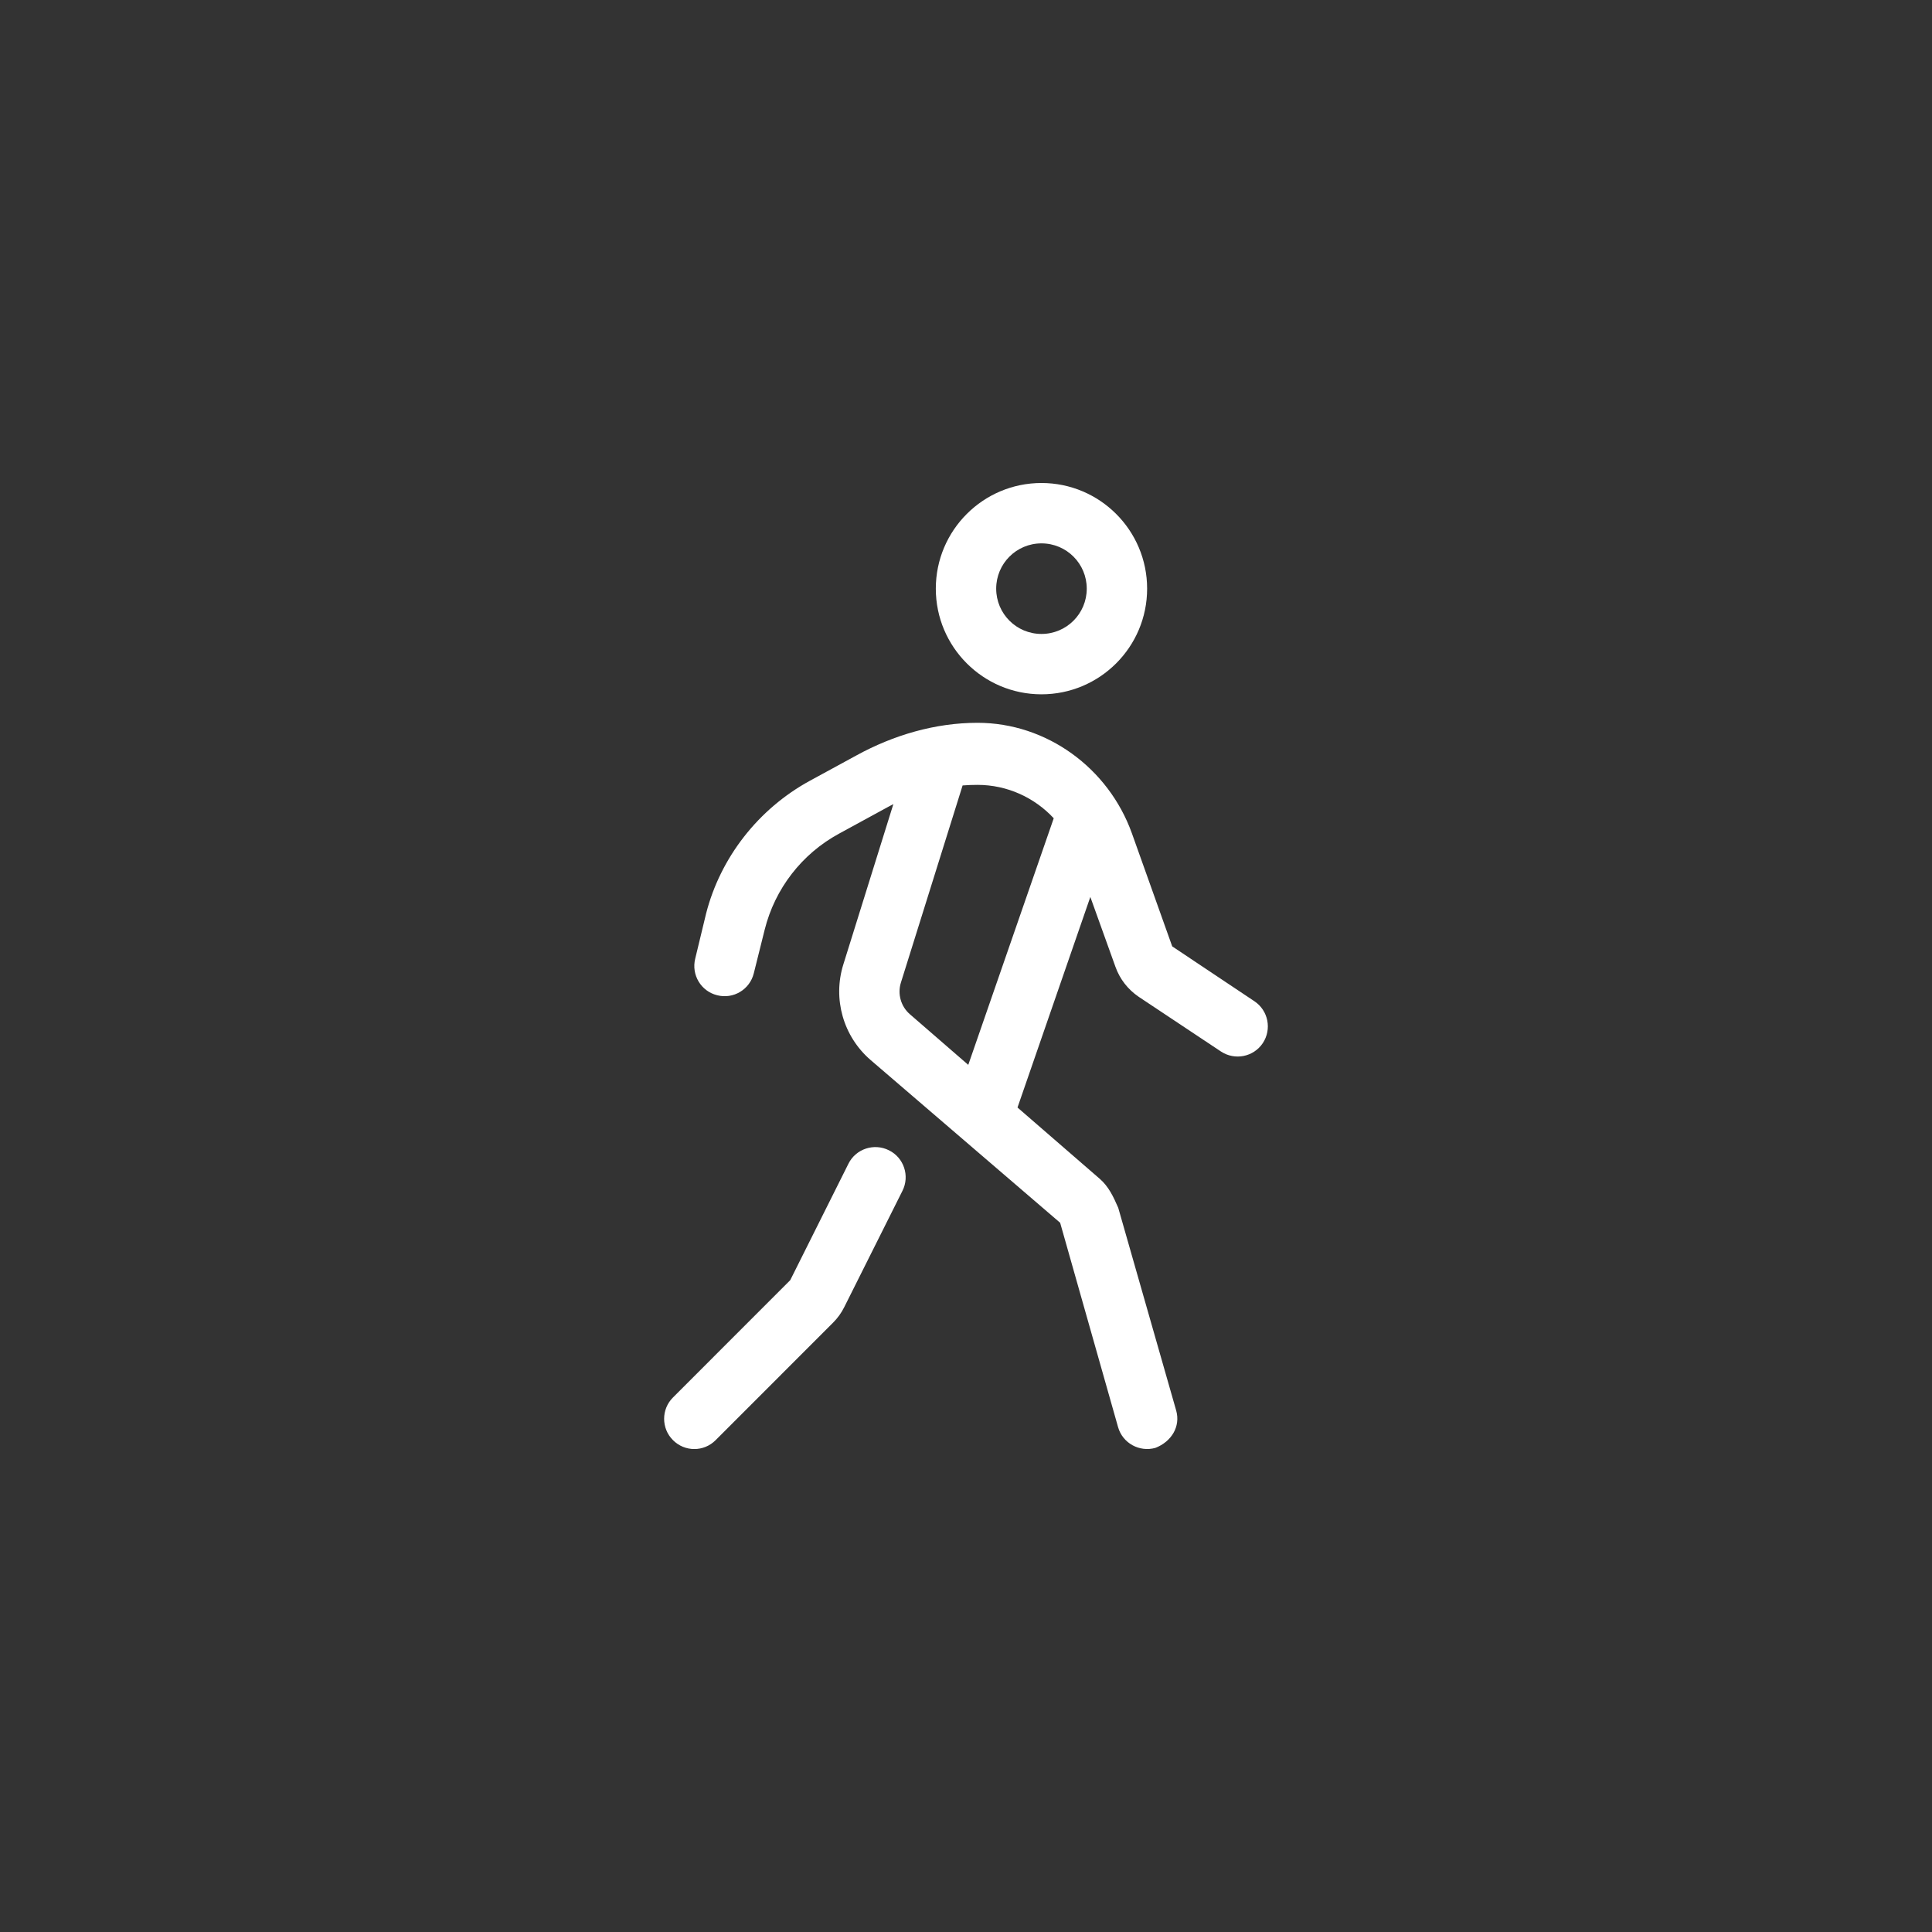 <svg width="512" height="512" viewBox="0 0 512 512" fill="none" xmlns="http://www.w3.org/2000/svg">
<rect x="0" y="0" width="512" height="512" fill="#333333" stroke="none"/>
<g clip-path="url(#clip0_258_878)">
<path d="M248 156C248 140.535 260.55 128 276 128C291.45 128 304 140.535 304 156C304 171.465 291.45 184 276 184C260.55 184 248 171.465 248 156ZM276 168C282.65 168 288 162.625 288 156C288 149.375 282.65 144 276 144C269.35 144 264 149.375 264 156C264 162.625 269.35 168 276 168ZM236.75 213.1C236.05 213.45 235.35 213.85 234.6 214.25L222.31 220.95C212.495 226.3 205.37 235.5 202.655 246.35L199.76 257.95C198.69 262.25 194.345 264.85 190.06 263.75C185.775 262.7 183.17 258.35 184.24 254.05L187.135 242.05C190.93 227.3 200.905 214.4 214.645 206.9L226.95 200.2C236.8 194.8 247.85 191.55 259.05 191.55C277.4 191.55 293.75 203.55 299.95 220.8L310.65 250.8L332.45 265.35C336.1 267.8 337.1 272.75 334.65 276.45C332.2 280.1 327.25 281.1 323.55 278.65L301.75 264.15C298.9 262.2 296.75 259.45 295.6 256.2L288.95 237.7L269.65 293.5L291.45 312.4C293.8 314.45 295.05 317.1 296.35 320.1L311.7 373.8C312.9 378.05 310.45 382.05 306.2 383.7C301.95 384.9 297.5 382.45 296.3 378.2L280.95 324.05L230.7 280.9C223.465 274.65 220.645 264.7 223.49 255.6L236.75 213.1ZM255.1 208.15L238.75 260.4C237.8 263.4 238.75 266.75 241.15 268.8L256.6 282.2L279.25 216.85C274.15 211.35 266.9 208 259.05 208C257.7 208 256.4 208.05 255.1 208.15ZM223.735 346.4C222.965 347.95 221.955 349.35 220.74 350.55L189.655 381.65C186.535 384.8 181.47 384.8 178.343 381.65C175.219 378.55 175.219 373.45 178.343 370.35L209.425 339.25L224.845 308.4C226.8 304.45 231.65 302.85 235.6 304.85C239.55 306.8 241.15 311.65 239.15 315.6L223.735 346.4Z" fill="white"/>
</g>
<defs>
<clipPath id="clip0_258_878">
<rect width="160" height="256" fill="white" transform="translate(176 128)"/>
</clipPath>
</defs>
</svg>
